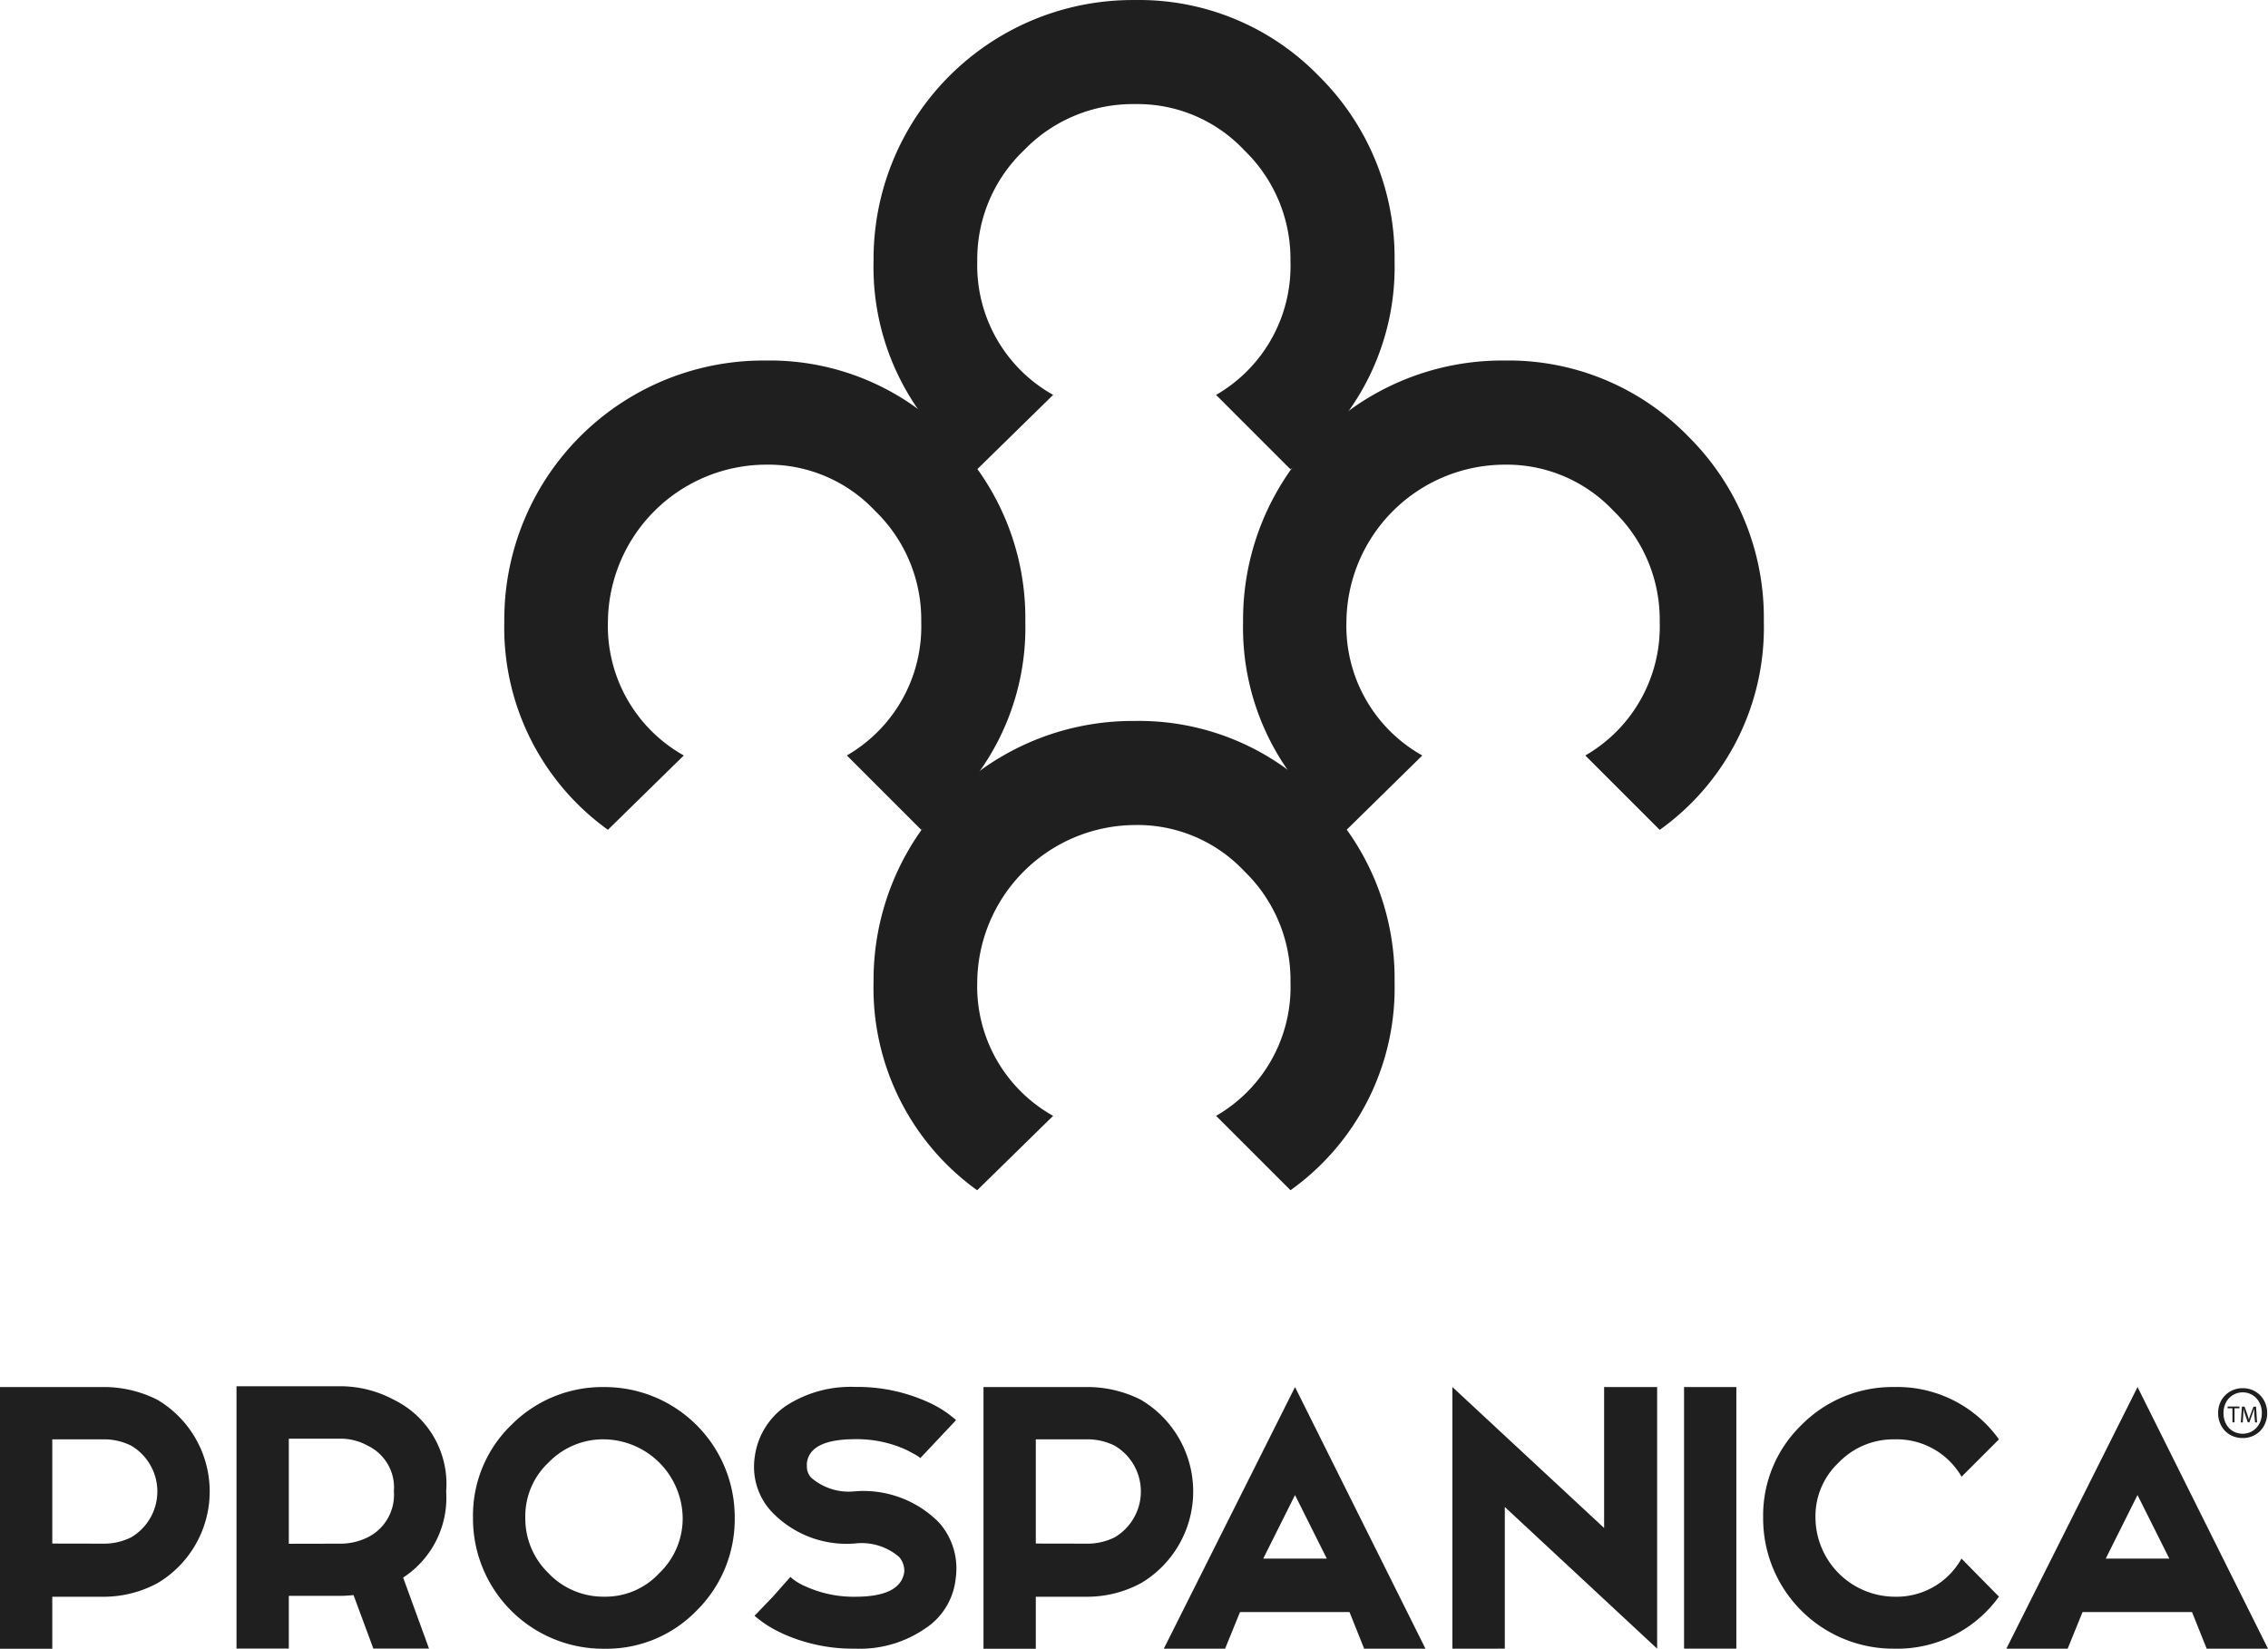 <svg xmlns="http://www.w3.org/2000/svg" xmlns:xlink="http://www.w3.org/1999/xlink" width="67.072" height="48.766" viewBox="0 0 67.072 48.766">
  <defs>
    <clipPath id="clip-path">
      <rect id="Rectangle_4169" data-name="Rectangle 4169" width="67.072" height="48.766" fill="none"/>
    </clipPath>
  </defs>
  <g id="Group_5981" data-name="Group 5981" clip-path="url(#clip-path)">
    <path id="Path_51255" data-name="Path 51255" d="M64.847,58.055A7.363,7.363,0,0,1,61.783,51.9a7.662,7.662,0,0,1,7.725-7.725,7.411,7.411,0,0,1,5.439,2.243A7.55,7.55,0,0,1,77.191,51.9a7.349,7.349,0,0,1-3.078,6.156l-2.2-2.2a4.406,4.406,0,0,0,2.2-3.956,4.471,4.471,0,0,0-1.367-3.28,4.33,4.33,0,0,0-3.237-1.365A4.69,4.69,0,0,0,64.847,51.9a4.389,4.389,0,0,0,2.244,3.956Z" transform="translate(-46.869 -33.511)" fill="#1f1f1f"/>
    <path id="Path_51256" data-name="Path 51256" d="M155.362,58.055A7.361,7.361,0,0,1,152.3,51.9a7.662,7.662,0,0,1,7.725-7.725,7.411,7.411,0,0,1,5.439,2.243A7.551,7.551,0,0,1,167.7,51.9a7.348,7.348,0,0,1-3.079,6.157l-2.2-2.2a4.4,4.4,0,0,0,2.2-3.956,4.47,4.47,0,0,0-1.367-3.28,4.33,4.33,0,0,0-3.236-1.366,4.69,4.69,0,0,0-4.662,4.646,4.389,4.389,0,0,0,2.244,3.956Z" transform="translate(-115.538 -33.511)" fill="#1f1f1f"/>
    <path id="Path_51257" data-name="Path 51257" d="M110.1,13.88a7.362,7.362,0,0,1-3.064-6.156A7.663,7.663,0,0,1,114.763,0,7.407,7.407,0,0,1,120.2,2.243a7.55,7.55,0,0,1,2.244,5.481,7.35,7.35,0,0,1-3.079,6.156l-2.2-2.2a4.4,4.4,0,0,0,2.2-3.955A4.472,4.472,0,0,0,118,4.444a4.33,4.33,0,0,0-3.236-1.366,4.469,4.469,0,0,0-3.28,1.366,4.448,4.448,0,0,0-1.381,3.28,4.387,4.387,0,0,0,2.244,3.955Z" transform="translate(-81.202 0.001)" fill="#1f1f1f"/>
    <path id="Path_51258" data-name="Path 51258" d="M110.1,102.23a7.361,7.361,0,0,1-3.064-6.156,7.663,7.663,0,0,1,7.725-7.725,7.41,7.41,0,0,1,5.439,2.243,7.551,7.551,0,0,1,2.244,5.481,7.349,7.349,0,0,1-3.078,6.156l-2.2-2.2a4.4,4.4,0,0,0,2.2-3.956A4.473,4.473,0,0,0,118,92.793a4.33,4.33,0,0,0-3.236-1.366,4.691,4.691,0,0,0-4.662,4.646,4.387,4.387,0,0,0,2.244,3.956Z" transform="translate(-81.202 -67.024)" fill="#1f1f1f"/>
    <path id="Path_51259" data-name="Path 51259" d="M3.108,169.97a3.51,3.51,0,0,1,1.546.377,3.152,3.152,0,0,1,0,5.426,3.353,3.353,0,0,1-1.546.4H1.546v1.539H0V169.97Zm0,4.633a1.8,1.8,0,0,0,.772-.188,1.574,1.574,0,0,0,0-2.71,1.806,1.806,0,0,0-.772-.188H1.546V174.6Z" transform="translate(0 -128.944)" fill="#1f1f1f"/>
    <path id="Path_51260" data-name="Path 51260" d="M35.179,172.991a2.814,2.814,0,0,1-1.272,2.551l.765,2.1H33.026l-.586-1.582c-.149.014-.267.022-.354.022H30.526v1.56H28.979v-7.759h3.108a3.352,3.352,0,0,1,1.546.4,2.771,2.771,0,0,1,1.547,2.709m-3.093,1.547a1.808,1.808,0,0,0,.773-.188,1.4,1.4,0,0,0,.773-1.359,1.37,1.37,0,0,0-.773-1.351,1.651,1.651,0,0,0-.773-.207H30.526v3.108Z" transform="translate(-21.985 -128.88)" fill="#1f1f1f"/>
    <path id="Path_51261" data-name="Path 51261" d="M59.083,171.1a3.794,3.794,0,0,1,2.753-1.127,3.847,3.847,0,0,1,3.859,3.859,3.793,3.793,0,0,1-1.127,2.753,3.708,3.708,0,0,1-2.732,1.128,3.85,3.85,0,0,1-3.881-3.881,3.724,3.724,0,0,1,1.127-2.732m1.106,4.379a2.235,2.235,0,0,0,1.648.694,2.166,2.166,0,0,0,1.626-.694,2.234,2.234,0,0,0,.694-1.648,2.357,2.357,0,0,0-2.319-2.312,2.245,2.245,0,0,0-1.648.686,2.175,2.175,0,0,0-.687,1.626,2.247,2.247,0,0,0,.687,1.648" transform="translate(-43.967 -128.946)" fill="#1f1f1f"/>
    <path id="Path_51262" data-name="Path 51262" d="M93.234,177.257a3.3,3.3,0,0,1-.816-.518l.542-.564.518-.585a1.537,1.537,0,0,0,.419.267,3.445,3.445,0,0,0,1.5.319q1.347,0,1.45-.738V175.4a.625.625,0,0,0-.152-.4,1.7,1.7,0,0,0-1.3-.4,3.056,3.056,0,0,1-2.45-.917,1.937,1.937,0,0,1-.542-1.359,2.007,2.007,0,0,1,.022-.29,2.167,2.167,0,0,1,.917-1.5,3.51,3.51,0,0,1,2.052-.564,5.064,5.064,0,0,1,2.168.455,3.2,3.2,0,0,1,.816.527l-1.062,1.128q0-.043-.419-.253a3.509,3.509,0,0,0-1.5-.311q-1.347,0-1.431.709v.1a.479.479,0,0,0,.13.332,1.7,1.7,0,0,0,1.3.4,3.138,3.138,0,0,1,2.471.918,2.031,2.031,0,0,1,.521,1.359,2.155,2.155,0,0,1-.022.311,2.011,2.011,0,0,1-.919,1.482,3.41,3.41,0,0,1-2.052.585,5.072,5.072,0,0,1-2.168-.455" transform="translate(-70.104 -128.947)" fill="#1f1f1f"/>
    <path id="Path_51263" data-name="Path 51263" d="M123.608,169.97a3.51,3.51,0,0,1,1.546.377,3.152,3.152,0,0,1,0,5.426,3.353,3.353,0,0,1-1.546.4h-1.561v1.539H120.5V169.97Zm0,4.633a1.81,1.81,0,0,0,.773-.188,1.574,1.574,0,0,0,0-2.71,1.809,1.809,0,0,0-.773-.188h-1.561V174.6Z" transform="translate(-91.415 -128.944)" fill="#1f1f1f"/>
    <path id="Path_51264" data-name="Path 51264" d="M150.33,177.713h-1.813l-.434-1.084h-3.238l-.441,1.084h-1.813l3.881-7.739Zm-2.919-2.666-.939-1.879-.94,1.879Z" transform="translate(-108.174 -128.947)" fill="#1f1f1f"/>
    <path id="Path_51265" data-name="Path 51265" d="M177.95,177.711v-7.739l4.487,4.17v-4.17h1.568v7.739L179.5,173.52v4.191Z" transform="translate(-134.998 -128.946)" fill="#1f1f1f"/>
    <rect id="Rectangle_4168" data-name="Rectangle 4168" width="1.546" height="7.739" transform="translate(49.803 41.026)" fill="#1f1f1f"/>
    <path id="Path_51266" data-name="Path 51266" d="M223,176.171a3.7,3.7,0,0,1-3.093,1.539,3.85,3.85,0,0,1-3.88-3.88,3.72,3.72,0,0,1,1.128-2.731,3.787,3.787,0,0,1,2.752-1.128A3.692,3.692,0,0,1,223,171.519l-1.105,1.105a2.213,2.213,0,0,0-1.988-1.105,2.246,2.246,0,0,0-1.647.687,2.175,2.175,0,0,0-.686,1.626,2.356,2.356,0,0,0,2.331,2.341,2.2,2.2,0,0,0,1.988-1.127Z" transform="translate(-163.885 -128.945)" fill="#1f1f1f"/>
    <path id="Path_51267" data-name="Path 51267" d="M253.556,177.713h-1.813l-.434-1.084h-3.237l-.441,1.084h-1.813l3.88-7.739Zm-2.919-2.666-.94-1.879-.939,1.879Z" transform="translate(-186.484 -128.947)" fill="#1f1f1f"/>
    <path id="Path_51268" data-name="Path 51268" d="M273.221,170.845a.758.758,0,0,1-.059.3.721.721,0,0,1-.155.234.745.745,0,0,1-.232.151.727.727,0,0,1-.277.052.747.747,0,0,1-.293-.056.7.7,0,0,1-.23-.155.708.708,0,0,1-.15-.235.755.755,0,0,1-.055-.293.766.766,0,0,1,.058-.3.709.709,0,0,1,.391-.384.739.739,0,0,1,.279-.052.725.725,0,0,1,.277.052.745.745,0,0,1,.232.151.718.718,0,0,1,.155.233.765.765,0,0,1,.059.3m-.158,0a.669.669,0,0,0-.044-.248.59.59,0,0,0-.121-.194.546.546,0,0,0-.4-.17.552.552,0,0,0-.223.045.545.545,0,0,0-.181.125.574.574,0,0,0-.121.194.668.668,0,0,0-.044.248.71.71,0,0,0,.039.237.586.586,0,0,0,.113.194.534.534,0,0,0,.18.131.561.561,0,0,0,.237.049.548.548,0,0,0,.4-.17.591.591,0,0,0,.121-.193.662.662,0,0,0,.043-.248" transform="translate(-206.173 -129.047)" fill="#1f1f1f"/>
    <path id="Path_51269" data-name="Path 51269" d="M273.068,172.414h-.142v-.052h.348v.052h-.144v.417h-.061Z" transform="translate(-207.048 -130.759)" fill="#1f1f1f"/>
    <path id="Path_51270" data-name="Path 51270" d="M274.939,172.631c0-.065-.007-.145-.007-.2h0c-.016.055-.035.113-.06.178l-.082.227h-.046l-.076-.223a1.694,1.694,0,0,1-.052-.182h0c0,.058-.005.137-.009.207l-.012.2h-.058l.033-.466h.077l.081.226c.019.058.035.11.047.155h0a1.511,1.511,0,0,1,.052-.155l.084-.226h.077l.029.466h-.059Z" transform="translate(-208.269 -130.765)" fill="#1f1f1f"/>
  </g>
</svg>
